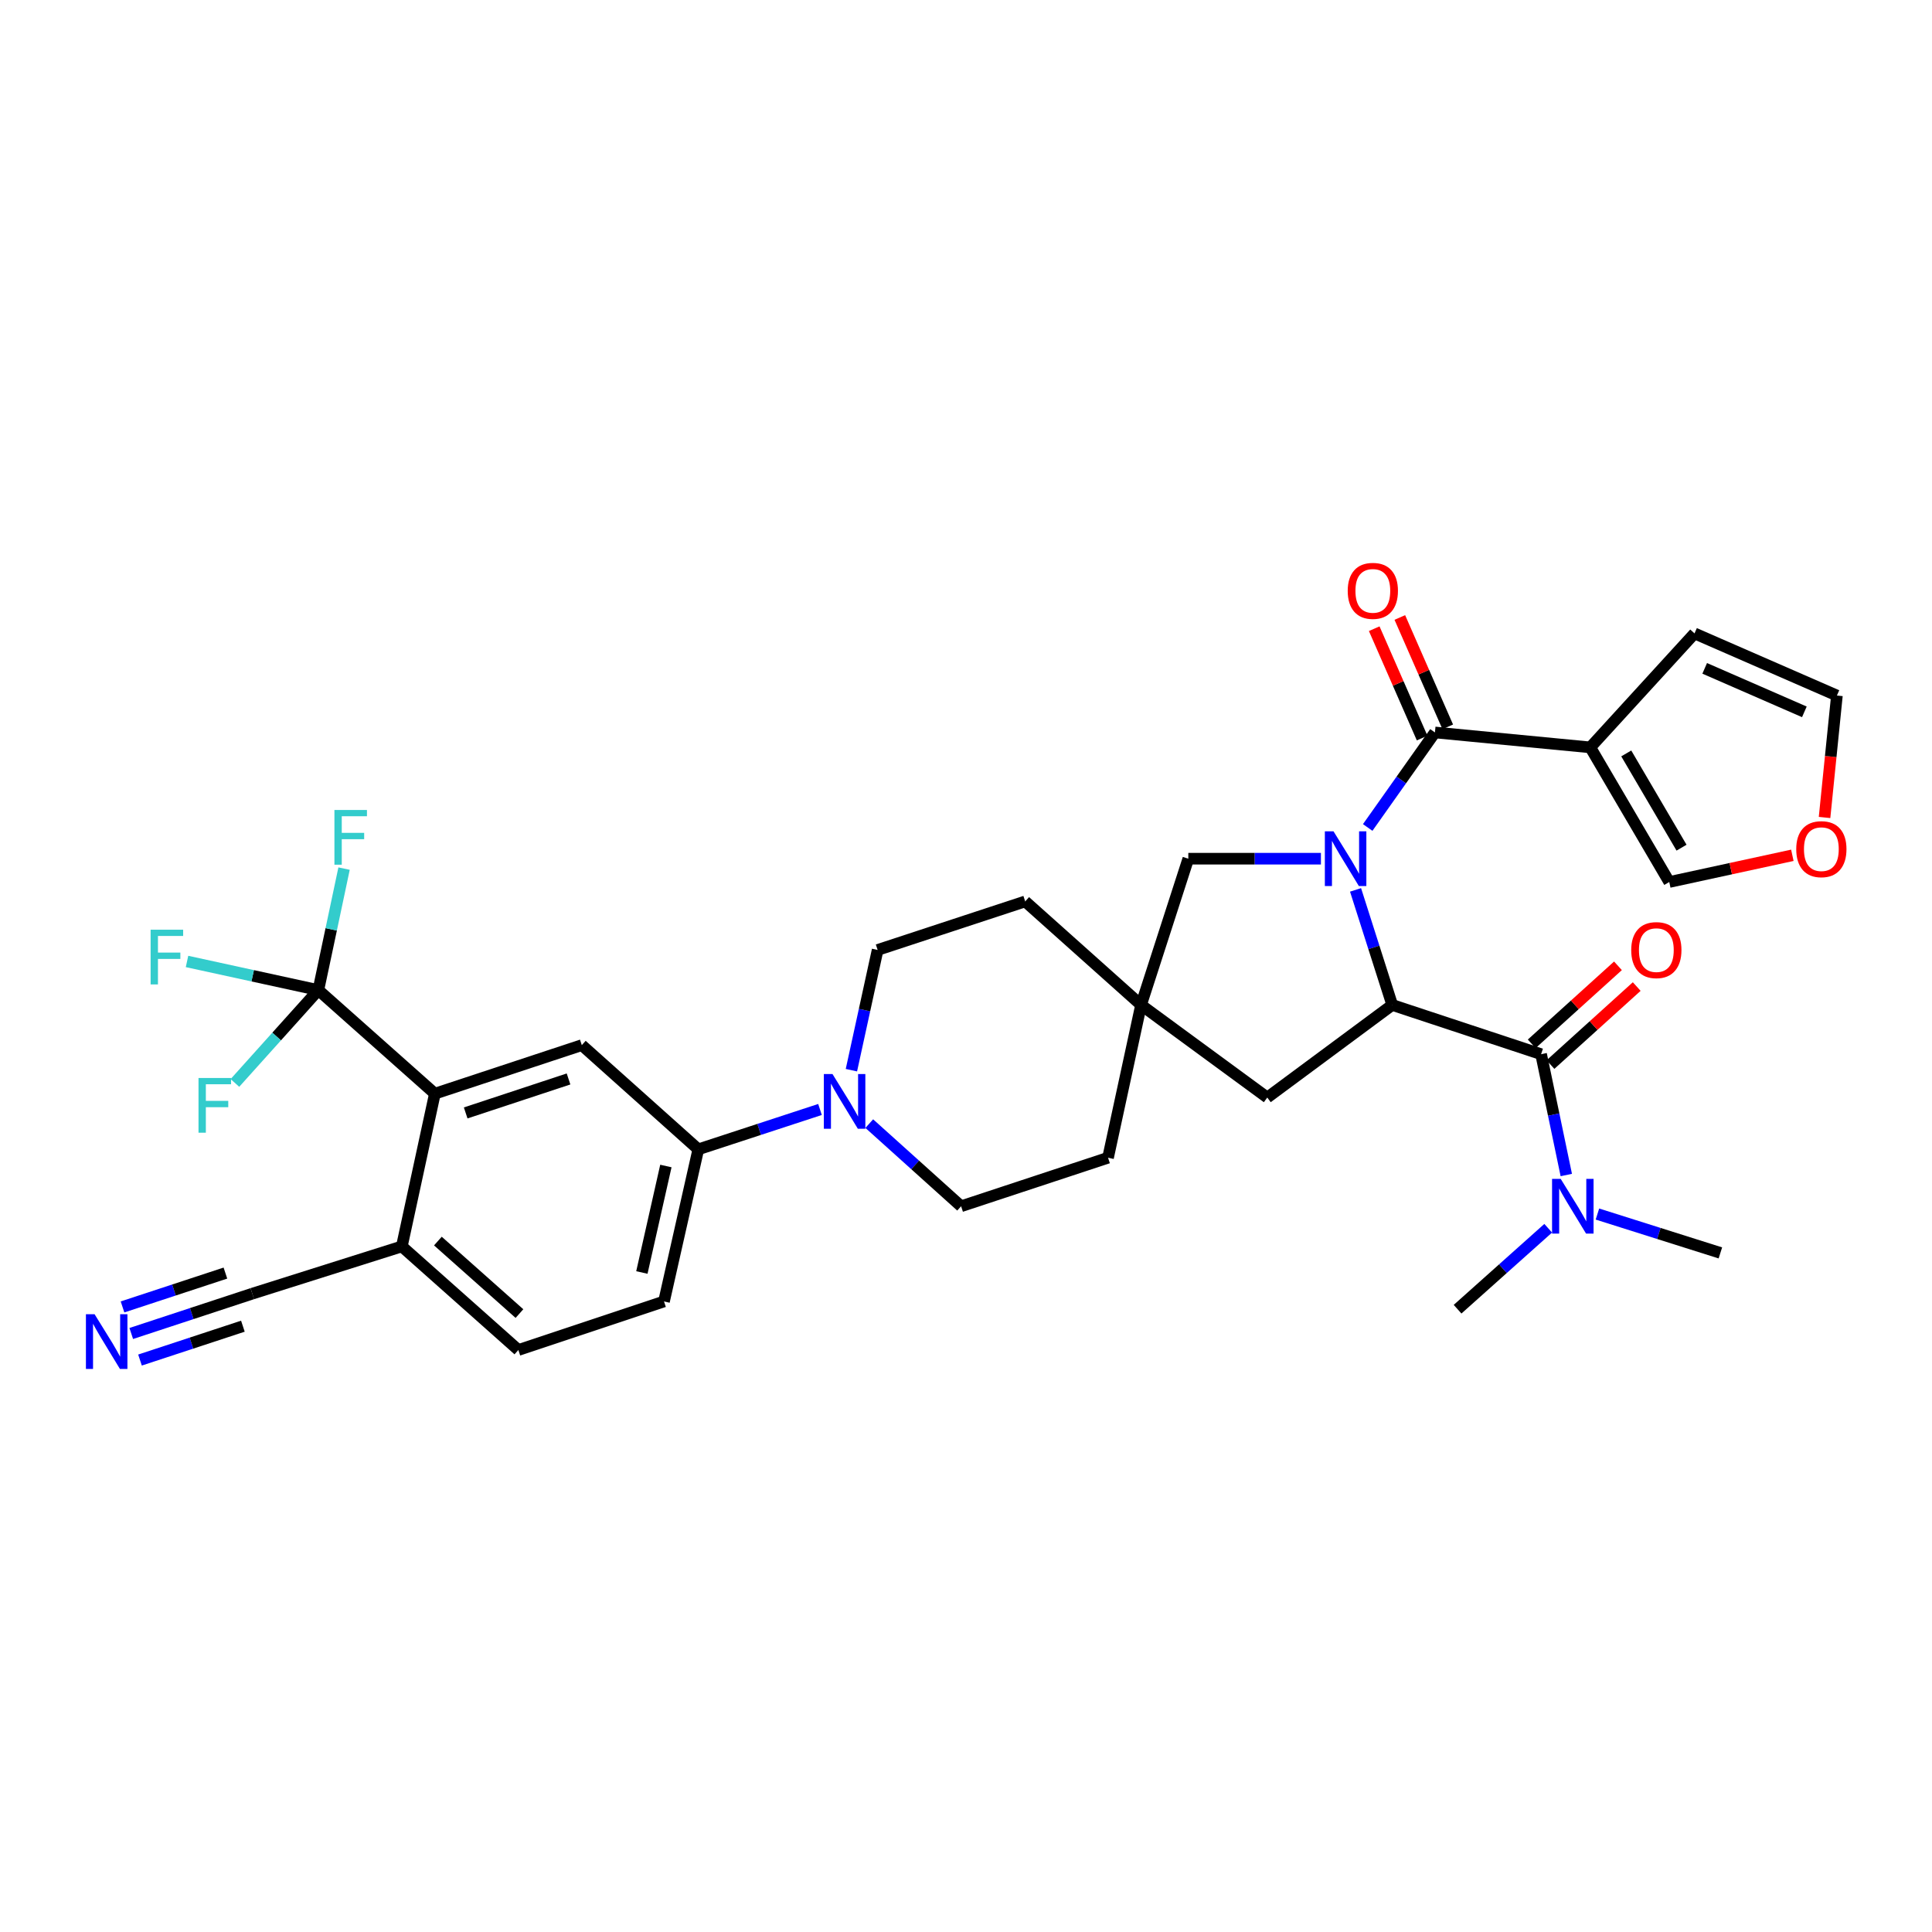 <?xml version='1.0' encoding='iso-8859-1'?>
<svg version='1.1' baseProfile='full'
              xmlns='http://www.w3.org/2000/svg'
                      xmlns:rdkit='http://www.rdkit.org/xml'
                      xmlns:xlink='http://www.w3.org/1999/xlink'
                  xml:space='preserve'
width='1000px' height='1000px' viewBox='0 0 1000 1000'>
<!-- END OF HEADER -->
<rect style='opacity:1.0;fill:#FFFFFF;stroke:none' width='1000' height='1000' x='0' y='0'> </rect>
<path class='bond-0' d='M 707.918,428.299 L 725.318,403.707' style='fill:none;fill-rule:evenodd;stroke:#0000FF;stroke-width:6px;stroke-linecap:butt;stroke-linejoin:miter;stroke-opacity:1' />
<path class='bond-0' d='M 725.318,403.707 L 742.718,379.115' style='fill:none;fill-rule:evenodd;stroke:#000000;stroke-width:6px;stroke-linecap:butt;stroke-linejoin:miter;stroke-opacity:1' />
<path class='bond-1' d='M 701.63,460.606 L 711.123,490.387' style='fill:none;fill-rule:evenodd;stroke:#0000FF;stroke-width:6px;stroke-linecap:butt;stroke-linejoin:miter;stroke-opacity:1' />
<path class='bond-1' d='M 711.123,490.387 L 720.617,520.167' style='fill:none;fill-rule:evenodd;stroke:#000000;stroke-width:6px;stroke-linecap:butt;stroke-linejoin:miter;stroke-opacity:1' />
<path class='bond-9' d='M 683.707,444.46 L 649.387,444.46' style='fill:none;fill-rule:evenodd;stroke:#0000FF;stroke-width:6px;stroke-linecap:butt;stroke-linejoin:miter;stroke-opacity:1' />
<path class='bond-9' d='M 649.387,444.46 L 615.067,444.46' style='fill:none;fill-rule:evenodd;stroke:#000000;stroke-width:6px;stroke-linecap:butt;stroke-linejoin:miter;stroke-opacity:1' />
<path class='bond-3' d='M 742.718,379.115 L 823.136,386.841' style='fill:none;fill-rule:evenodd;stroke:#000000;stroke-width:6px;stroke-linecap:butt;stroke-linejoin:miter;stroke-opacity:1' />
<path class='bond-18' d='M 749.345,376.212 L 736.946,347.909' style='fill:none;fill-rule:evenodd;stroke:#000000;stroke-width:6px;stroke-linecap:butt;stroke-linejoin:miter;stroke-opacity:1' />
<path class='bond-18' d='M 736.946,347.909 L 724.547,319.606' style='fill:none;fill-rule:evenodd;stroke:#FF0000;stroke-width:6px;stroke-linecap:butt;stroke-linejoin:miter;stroke-opacity:1' />
<path class='bond-18' d='M 736.09,382.018 L 723.691,353.716' style='fill:none;fill-rule:evenodd;stroke:#000000;stroke-width:6px;stroke-linecap:butt;stroke-linejoin:miter;stroke-opacity:1' />
<path class='bond-18' d='M 723.691,353.716 L 711.292,325.413' style='fill:none;fill-rule:evenodd;stroke:#FF0000;stroke-width:6px;stroke-linecap:butt;stroke-linejoin:miter;stroke-opacity:1' />
<path class='bond-2' d='M 720.617,520.167 L 797.667,545.652' style='fill:none;fill-rule:evenodd;stroke:#000000;stroke-width:6px;stroke-linecap:butt;stroke-linejoin:miter;stroke-opacity:1' />
<path class='bond-12' d='M 720.617,520.167 L 655.94,568.083' style='fill:none;fill-rule:evenodd;stroke:#000000;stroke-width:6px;stroke-linecap:butt;stroke-linejoin:miter;stroke-opacity:1' />
<path class='bond-15' d='M 797.667,545.652 L 804.189,576.921' style='fill:none;fill-rule:evenodd;stroke:#000000;stroke-width:6px;stroke-linecap:butt;stroke-linejoin:miter;stroke-opacity:1' />
<path class='bond-15' d='M 804.189,576.921 L 810.711,608.189' style='fill:none;fill-rule:evenodd;stroke:#0000FF;stroke-width:6px;stroke-linecap:butt;stroke-linejoin:miter;stroke-opacity:1' />
<path class='bond-19' d='M 802.521,551.018 L 824.842,530.827' style='fill:none;fill-rule:evenodd;stroke:#000000;stroke-width:6px;stroke-linecap:butt;stroke-linejoin:miter;stroke-opacity:1' />
<path class='bond-19' d='M 824.842,530.827 L 847.163,510.636' style='fill:none;fill-rule:evenodd;stroke:#FF0000;stroke-width:6px;stroke-linecap:butt;stroke-linejoin:miter;stroke-opacity:1' />
<path class='bond-19' d='M 792.813,540.287 L 815.134,520.095' style='fill:none;fill-rule:evenodd;stroke:#000000;stroke-width:6px;stroke-linecap:butt;stroke-linejoin:miter;stroke-opacity:1' />
<path class='bond-19' d='M 815.134,520.095 L 837.455,499.904' style='fill:none;fill-rule:evenodd;stroke:#FF0000;stroke-width:6px;stroke-linecap:butt;stroke-linejoin:miter;stroke-opacity:1' />
<path class='bond-16' d='M 823.136,386.841 L 864.009,456.527' style='fill:none;fill-rule:evenodd;stroke:#000000;stroke-width:6px;stroke-linecap:butt;stroke-linejoin:miter;stroke-opacity:1' />
<path class='bond-16' d='M 841.75,389.973 L 870.36,438.753' style='fill:none;fill-rule:evenodd;stroke:#000000;stroke-width:6px;stroke-linecap:butt;stroke-linejoin:miter;stroke-opacity:1' />
<path class='bond-17' d='M 823.136,386.841 L 877.081,327.855' style='fill:none;fill-rule:evenodd;stroke:#000000;stroke-width:6px;stroke-linecap:butt;stroke-linejoin:miter;stroke-opacity:1' />
<path class='bond-4' d='M 164.777,512.474 L 225.089,566.081' style='fill:none;fill-rule:evenodd;stroke:#000000;stroke-width:6px;stroke-linecap:butt;stroke-linejoin:miter;stroke-opacity:1' />
<path class='bond-26' d='M 164.777,512.474 L 143.186,536.5' style='fill:none;fill-rule:evenodd;stroke:#000000;stroke-width:6px;stroke-linecap:butt;stroke-linejoin:miter;stroke-opacity:1' />
<path class='bond-26' d='M 143.186,536.5 L 121.594,560.526' style='fill:none;fill-rule:evenodd;stroke:#33CCCC;stroke-width:6px;stroke-linecap:butt;stroke-linejoin:miter;stroke-opacity:1' />
<path class='bond-27' d='M 164.777,512.474 L 171.433,481.03' style='fill:none;fill-rule:evenodd;stroke:#000000;stroke-width:6px;stroke-linecap:butt;stroke-linejoin:miter;stroke-opacity:1' />
<path class='bond-27' d='M 171.433,481.03 L 178.089,449.586' style='fill:none;fill-rule:evenodd;stroke:#33CCCC;stroke-width:6px;stroke-linecap:butt;stroke-linejoin:miter;stroke-opacity:1' />
<path class='bond-28' d='M 164.777,512.474 L 130.789,505.061' style='fill:none;fill-rule:evenodd;stroke:#000000;stroke-width:6px;stroke-linecap:butt;stroke-linejoin:miter;stroke-opacity:1' />
<path class='bond-28' d='M 130.789,505.061 L 96.802,497.648' style='fill:none;fill-rule:evenodd;stroke:#33CCCC;stroke-width:6px;stroke-linecap:butt;stroke-linejoin:miter;stroke-opacity:1' />
<path class='bond-5' d='M 225.089,566.081 L 301.142,540.957' style='fill:none;fill-rule:evenodd;stroke:#000000;stroke-width:6px;stroke-linecap:butt;stroke-linejoin:miter;stroke-opacity:1' />
<path class='bond-5' d='M 241.036,576.053 L 294.273,558.467' style='fill:none;fill-rule:evenodd;stroke:#000000;stroke-width:6px;stroke-linecap:butt;stroke-linejoin:miter;stroke-opacity:1' />
<path class='bond-36' d='M 225.089,566.081 L 207.989,645.141' style='fill:none;fill-rule:evenodd;stroke:#000000;stroke-width:6px;stroke-linecap:butt;stroke-linejoin:miter;stroke-opacity:1' />
<path class='bond-6' d='M 449.93,581.582 L 473.698,602.97' style='fill:none;fill-rule:evenodd;stroke:#0000FF;stroke-width:6px;stroke-linecap:butt;stroke-linejoin:miter;stroke-opacity:1' />
<path class='bond-6' d='M 473.698,602.97 L 497.466,624.359' style='fill:none;fill-rule:evenodd;stroke:#000000;stroke-width:6px;stroke-linecap:butt;stroke-linejoin:miter;stroke-opacity:1' />
<path class='bond-8' d='M 424.43,574.263 L 392.934,584.578' style='fill:none;fill-rule:evenodd;stroke:#0000FF;stroke-width:6px;stroke-linecap:butt;stroke-linejoin:miter;stroke-opacity:1' />
<path class='bond-8' d='M 392.934,584.578 L 361.438,594.894' style='fill:none;fill-rule:evenodd;stroke:#000000;stroke-width:6px;stroke-linecap:butt;stroke-linejoin:miter;stroke-opacity:1' />
<path class='bond-34' d='M 440.688,553.926 L 447.475,522.809' style='fill:none;fill-rule:evenodd;stroke:#0000FF;stroke-width:6px;stroke-linecap:butt;stroke-linejoin:miter;stroke-opacity:1' />
<path class='bond-34' d='M 447.475,522.809 L 454.262,491.692' style='fill:none;fill-rule:evenodd;stroke:#000000;stroke-width:6px;stroke-linecap:butt;stroke-linejoin:miter;stroke-opacity:1' />
<path class='bond-7' d='M 301.142,540.957 L 361.438,594.894' style='fill:none;fill-rule:evenodd;stroke:#000000;stroke-width:6px;stroke-linecap:butt;stroke-linejoin:miter;stroke-opacity:1' />
<path class='bond-24' d='M 361.438,594.894 L 343.687,673.633' style='fill:none;fill-rule:evenodd;stroke:#000000;stroke-width:6px;stroke-linecap:butt;stroke-linejoin:miter;stroke-opacity:1' />
<path class='bond-24' d='M 344.659,603.522 L 332.233,658.639' style='fill:none;fill-rule:evenodd;stroke:#000000;stroke-width:6px;stroke-linecap:butt;stroke-linejoin:miter;stroke-opacity:1' />
<path class='bond-10' d='M 615.067,444.46 L 590.611,520.167' style='fill:none;fill-rule:evenodd;stroke:#000000;stroke-width:6px;stroke-linecap:butt;stroke-linejoin:miter;stroke-opacity:1' />
<path class='bond-29' d='M 590.611,520.167 L 530.645,466.576' style='fill:none;fill-rule:evenodd;stroke:#000000;stroke-width:6px;stroke-linecap:butt;stroke-linejoin:miter;stroke-opacity:1' />
<path class='bond-30' d='M 590.611,520.167 L 573.519,599.244' style='fill:none;fill-rule:evenodd;stroke:#000000;stroke-width:6px;stroke-linecap:butt;stroke-linejoin:miter;stroke-opacity:1' />
<path class='bond-33' d='M 590.611,520.167 L 655.94,568.083' style='fill:none;fill-rule:evenodd;stroke:#000000;stroke-width:6px;stroke-linecap:butt;stroke-linejoin:miter;stroke-opacity:1' />
<path class='bond-11' d='M 67.939,690.212 L 99.266,679.904' style='fill:none;fill-rule:evenodd;stroke:#0000FF;stroke-width:6px;stroke-linecap:butt;stroke-linejoin:miter;stroke-opacity:1' />
<path class='bond-11' d='M 99.266,679.904 L 130.593,669.597' style='fill:none;fill-rule:evenodd;stroke:#000000;stroke-width:6px;stroke-linecap:butt;stroke-linejoin:miter;stroke-opacity:1' />
<path class='bond-11' d='M 72.462,703.958 L 99.09,695.197' style='fill:none;fill-rule:evenodd;stroke:#0000FF;stroke-width:6px;stroke-linecap:butt;stroke-linejoin:miter;stroke-opacity:1' />
<path class='bond-11' d='M 99.09,695.197 L 125.718,686.435' style='fill:none;fill-rule:evenodd;stroke:#000000;stroke-width:6px;stroke-linecap:butt;stroke-linejoin:miter;stroke-opacity:1' />
<path class='bond-11' d='M 63.416,676.466 L 90.044,667.705' style='fill:none;fill-rule:evenodd;stroke:#0000FF;stroke-width:6px;stroke-linecap:butt;stroke-linejoin:miter;stroke-opacity:1' />
<path class='bond-11' d='M 90.044,667.705 L 116.672,658.943' style='fill:none;fill-rule:evenodd;stroke:#000000;stroke-width:6px;stroke-linecap:butt;stroke-linejoin:miter;stroke-opacity:1' />
<path class='bond-13' d='M 130.593,669.597 L 207.989,645.141' style='fill:none;fill-rule:evenodd;stroke:#000000;stroke-width:6px;stroke-linecap:butt;stroke-linejoin:miter;stroke-opacity:1' />
<path class='bond-14' d='M 207.989,645.141 L 268.301,698.764' style='fill:none;fill-rule:evenodd;stroke:#000000;stroke-width:6px;stroke-linecap:butt;stroke-linejoin:miter;stroke-opacity:1' />
<path class='bond-14' d='M 226.651,642.37 L 268.869,679.906' style='fill:none;fill-rule:evenodd;stroke:#000000;stroke-width:6px;stroke-linecap:butt;stroke-linejoin:miter;stroke-opacity:1' />
<path class='bond-31' d='M 826.827,628.386 L 858.647,638.444' style='fill:none;fill-rule:evenodd;stroke:#0000FF;stroke-width:6px;stroke-linecap:butt;stroke-linejoin:miter;stroke-opacity:1' />
<path class='bond-31' d='M 858.647,638.444 L 890.467,648.501' style='fill:none;fill-rule:evenodd;stroke:#000000;stroke-width:6px;stroke-linecap:butt;stroke-linejoin:miter;stroke-opacity:1' />
<path class='bond-32' d='M 801.344,635.74 L 777.892,656.692' style='fill:none;fill-rule:evenodd;stroke:#0000FF;stroke-width:6px;stroke-linecap:butt;stroke-linejoin:miter;stroke-opacity:1' />
<path class='bond-32' d='M 777.892,656.692 L 754.439,677.644' style='fill:none;fill-rule:evenodd;stroke:#000000;stroke-width:6px;stroke-linecap:butt;stroke-linejoin:miter;stroke-opacity:1' />
<path class='bond-20' d='M 864.009,456.527 L 895.863,449.614' style='fill:none;fill-rule:evenodd;stroke:#000000;stroke-width:6px;stroke-linecap:butt;stroke-linejoin:miter;stroke-opacity:1' />
<path class='bond-20' d='M 895.863,449.614 L 927.717,442.701' style='fill:none;fill-rule:evenodd;stroke:#FF0000;stroke-width:6px;stroke-linecap:butt;stroke-linejoin:miter;stroke-opacity:1' />
<path class='bond-23' d='M 877.081,327.855 L 950.779,360.013' style='fill:none;fill-rule:evenodd;stroke:#000000;stroke-width:6px;stroke-linecap:butt;stroke-linejoin:miter;stroke-opacity:1' />
<path class='bond-23' d='M 882.348,345.942 L 933.937,368.453' style='fill:none;fill-rule:evenodd;stroke:#000000;stroke-width:6px;stroke-linecap:butt;stroke-linejoin:miter;stroke-opacity:1' />
<path class='bond-35' d='M 944.384,423.127 L 947.582,391.57' style='fill:none;fill-rule:evenodd;stroke:#FF0000;stroke-width:6px;stroke-linecap:butt;stroke-linejoin:miter;stroke-opacity:1' />
<path class='bond-35' d='M 947.582,391.57 L 950.779,360.013' style='fill:none;fill-rule:evenodd;stroke:#000000;stroke-width:6px;stroke-linecap:butt;stroke-linejoin:miter;stroke-opacity:1' />
<path class='bond-21' d='M 497.466,624.359 L 573.519,599.244' style='fill:none;fill-rule:evenodd;stroke:#000000;stroke-width:6px;stroke-linecap:butt;stroke-linejoin:miter;stroke-opacity:1' />
<path class='bond-22' d='M 454.262,491.692 L 530.645,466.576' style='fill:none;fill-rule:evenodd;stroke:#000000;stroke-width:6px;stroke-linecap:butt;stroke-linejoin:miter;stroke-opacity:1' />
<path class='bond-25' d='M 343.687,673.633 L 268.301,698.764' style='fill:none;fill-rule:evenodd;stroke:#000000;stroke-width:6px;stroke-linecap:butt;stroke-linejoin:miter;stroke-opacity:1' />
<path  class='atom-0' d='M 690.223 430.3
L 699.503 445.3
Q 700.423 446.78, 701.903 449.46
Q 703.383 452.14, 703.463 452.3
L 703.463 430.3
L 707.223 430.3
L 707.223 458.62
L 703.343 458.62
L 693.383 442.22
Q 692.223 440.3, 690.983 438.1
Q 689.783 435.9, 689.423 435.22
L 689.423 458.62
L 685.743 458.62
L 685.743 430.3
L 690.223 430.3
' fill='#0000FF'/>
<path  class='atom-7' d='M 430.902 555.932
L 440.182 570.932
Q 441.102 572.412, 442.582 575.092
Q 444.062 577.772, 444.142 577.932
L 444.142 555.932
L 447.902 555.932
L 447.902 584.252
L 444.022 584.252
L 434.062 567.852
Q 432.902 565.932, 431.662 563.732
Q 430.462 561.532, 430.102 560.852
L 430.102 584.252
L 426.422 584.252
L 426.422 555.932
L 430.902 555.932
' fill='#0000FF'/>
<path  class='atom-12' d='M 48.955 680.239
L 58.235 695.239
Q 59.155 696.719, 60.635 699.399
Q 62.115 702.079, 62.195 702.239
L 62.195 680.239
L 65.955 680.239
L 65.955 708.559
L 62.075 708.559
L 52.115 692.159
Q 50.955 690.239, 49.715 688.039
Q 48.515 685.839, 48.155 685.159
L 48.155 708.559
L 44.475 708.559
L 44.475 680.239
L 48.955 680.239
' fill='#0000FF'/>
<path  class='atom-16' d='M 807.824 610.199
L 817.104 625.199
Q 818.024 626.679, 819.504 629.359
Q 820.984 632.039, 821.064 632.199
L 821.064 610.199
L 824.824 610.199
L 824.824 638.519
L 820.944 638.519
L 810.984 622.119
Q 809.824 620.199, 808.584 617.999
Q 807.384 615.799, 807.024 615.119
L 807.024 638.519
L 803.344 638.519
L 803.344 610.199
L 807.824 610.199
' fill='#0000FF'/>
<path  class='atom-19' d='M 697.576 305.827
Q 697.576 299.027, 700.936 295.227
Q 704.296 291.427, 710.576 291.427
Q 716.856 291.427, 720.216 295.227
Q 723.576 299.027, 723.576 305.827
Q 723.576 312.707, 720.176 316.627
Q 716.776 320.507, 710.576 320.507
Q 704.336 320.507, 700.936 316.627
Q 697.576 312.747, 697.576 305.827
M 710.576 317.307
Q 714.896 317.307, 717.216 314.427
Q 719.576 311.507, 719.576 305.827
Q 719.576 300.267, 717.216 297.467
Q 714.896 294.627, 710.576 294.627
Q 706.256 294.627, 703.896 297.427
Q 701.576 300.227, 701.576 305.827
Q 701.576 311.547, 703.896 314.427
Q 706.256 317.307, 710.576 317.307
' fill='#FF0000'/>
<path  class='atom-20' d='M 844.32 491.772
Q 844.32 484.972, 847.68 481.172
Q 851.04 477.372, 857.32 477.372
Q 863.6 477.372, 866.96 481.172
Q 870.32 484.972, 870.32 491.772
Q 870.32 498.652, 866.92 502.572
Q 863.52 506.452, 857.32 506.452
Q 851.08 506.452, 847.68 502.572
Q 844.32 498.692, 844.32 491.772
M 857.32 503.252
Q 861.64 503.252, 863.96 500.372
Q 866.32 497.452, 866.32 491.772
Q 866.32 486.212, 863.96 483.412
Q 861.64 480.572, 857.32 480.572
Q 853 480.572, 850.64 483.372
Q 848.32 486.172, 848.32 491.772
Q 848.32 497.492, 850.64 500.372
Q 853 503.252, 857.32 503.252
' fill='#FF0000'/>
<path  class='atom-21' d='M 929.731 439.523
Q 929.731 432.723, 933.091 428.923
Q 936.451 425.123, 942.731 425.123
Q 949.011 425.123, 952.371 428.923
Q 955.731 432.723, 955.731 439.523
Q 955.731 446.403, 952.331 450.323
Q 948.931 454.203, 942.731 454.203
Q 936.491 454.203, 933.091 450.323
Q 929.731 446.443, 929.731 439.523
M 942.731 451.003
Q 947.051 451.003, 949.371 448.123
Q 951.731 445.203, 951.731 439.523
Q 951.731 433.963, 949.371 431.163
Q 947.051 428.323, 942.731 428.323
Q 938.411 428.323, 936.051 431.123
Q 933.731 433.923, 933.731 439.523
Q 933.731 445.243, 936.051 448.123
Q 938.411 451.003, 942.731 451.003
' fill='#FF0000'/>
<path  class='atom-27' d='M 102.749 557.966
L 119.589 557.966
L 119.589 561.206
L 106.549 561.206
L 106.549 569.806
L 118.149 569.806
L 118.149 573.086
L 106.549 573.086
L 106.549 586.286
L 102.749 586.286
L 102.749 557.966
' fill='#33CCCC'/>
<path  class='atom-28' d='M 173.095 419.245
L 189.935 419.245
L 189.935 422.485
L 176.895 422.485
L 176.895 431.085
L 188.495 431.085
L 188.495 434.365
L 176.895 434.365
L 176.895 447.565
L 173.095 447.565
L 173.095 419.245
' fill='#33CCCC'/>
<path  class='atom-29' d='M 77.956 481.214
L 94.796 481.214
L 94.796 484.454
L 81.756 484.454
L 81.756 493.054
L 93.356 493.054
L 93.356 496.334
L 81.756 496.334
L 81.756 509.534
L 77.956 509.534
L 77.956 481.214
' fill='#33CCCC'/>
</svg>
